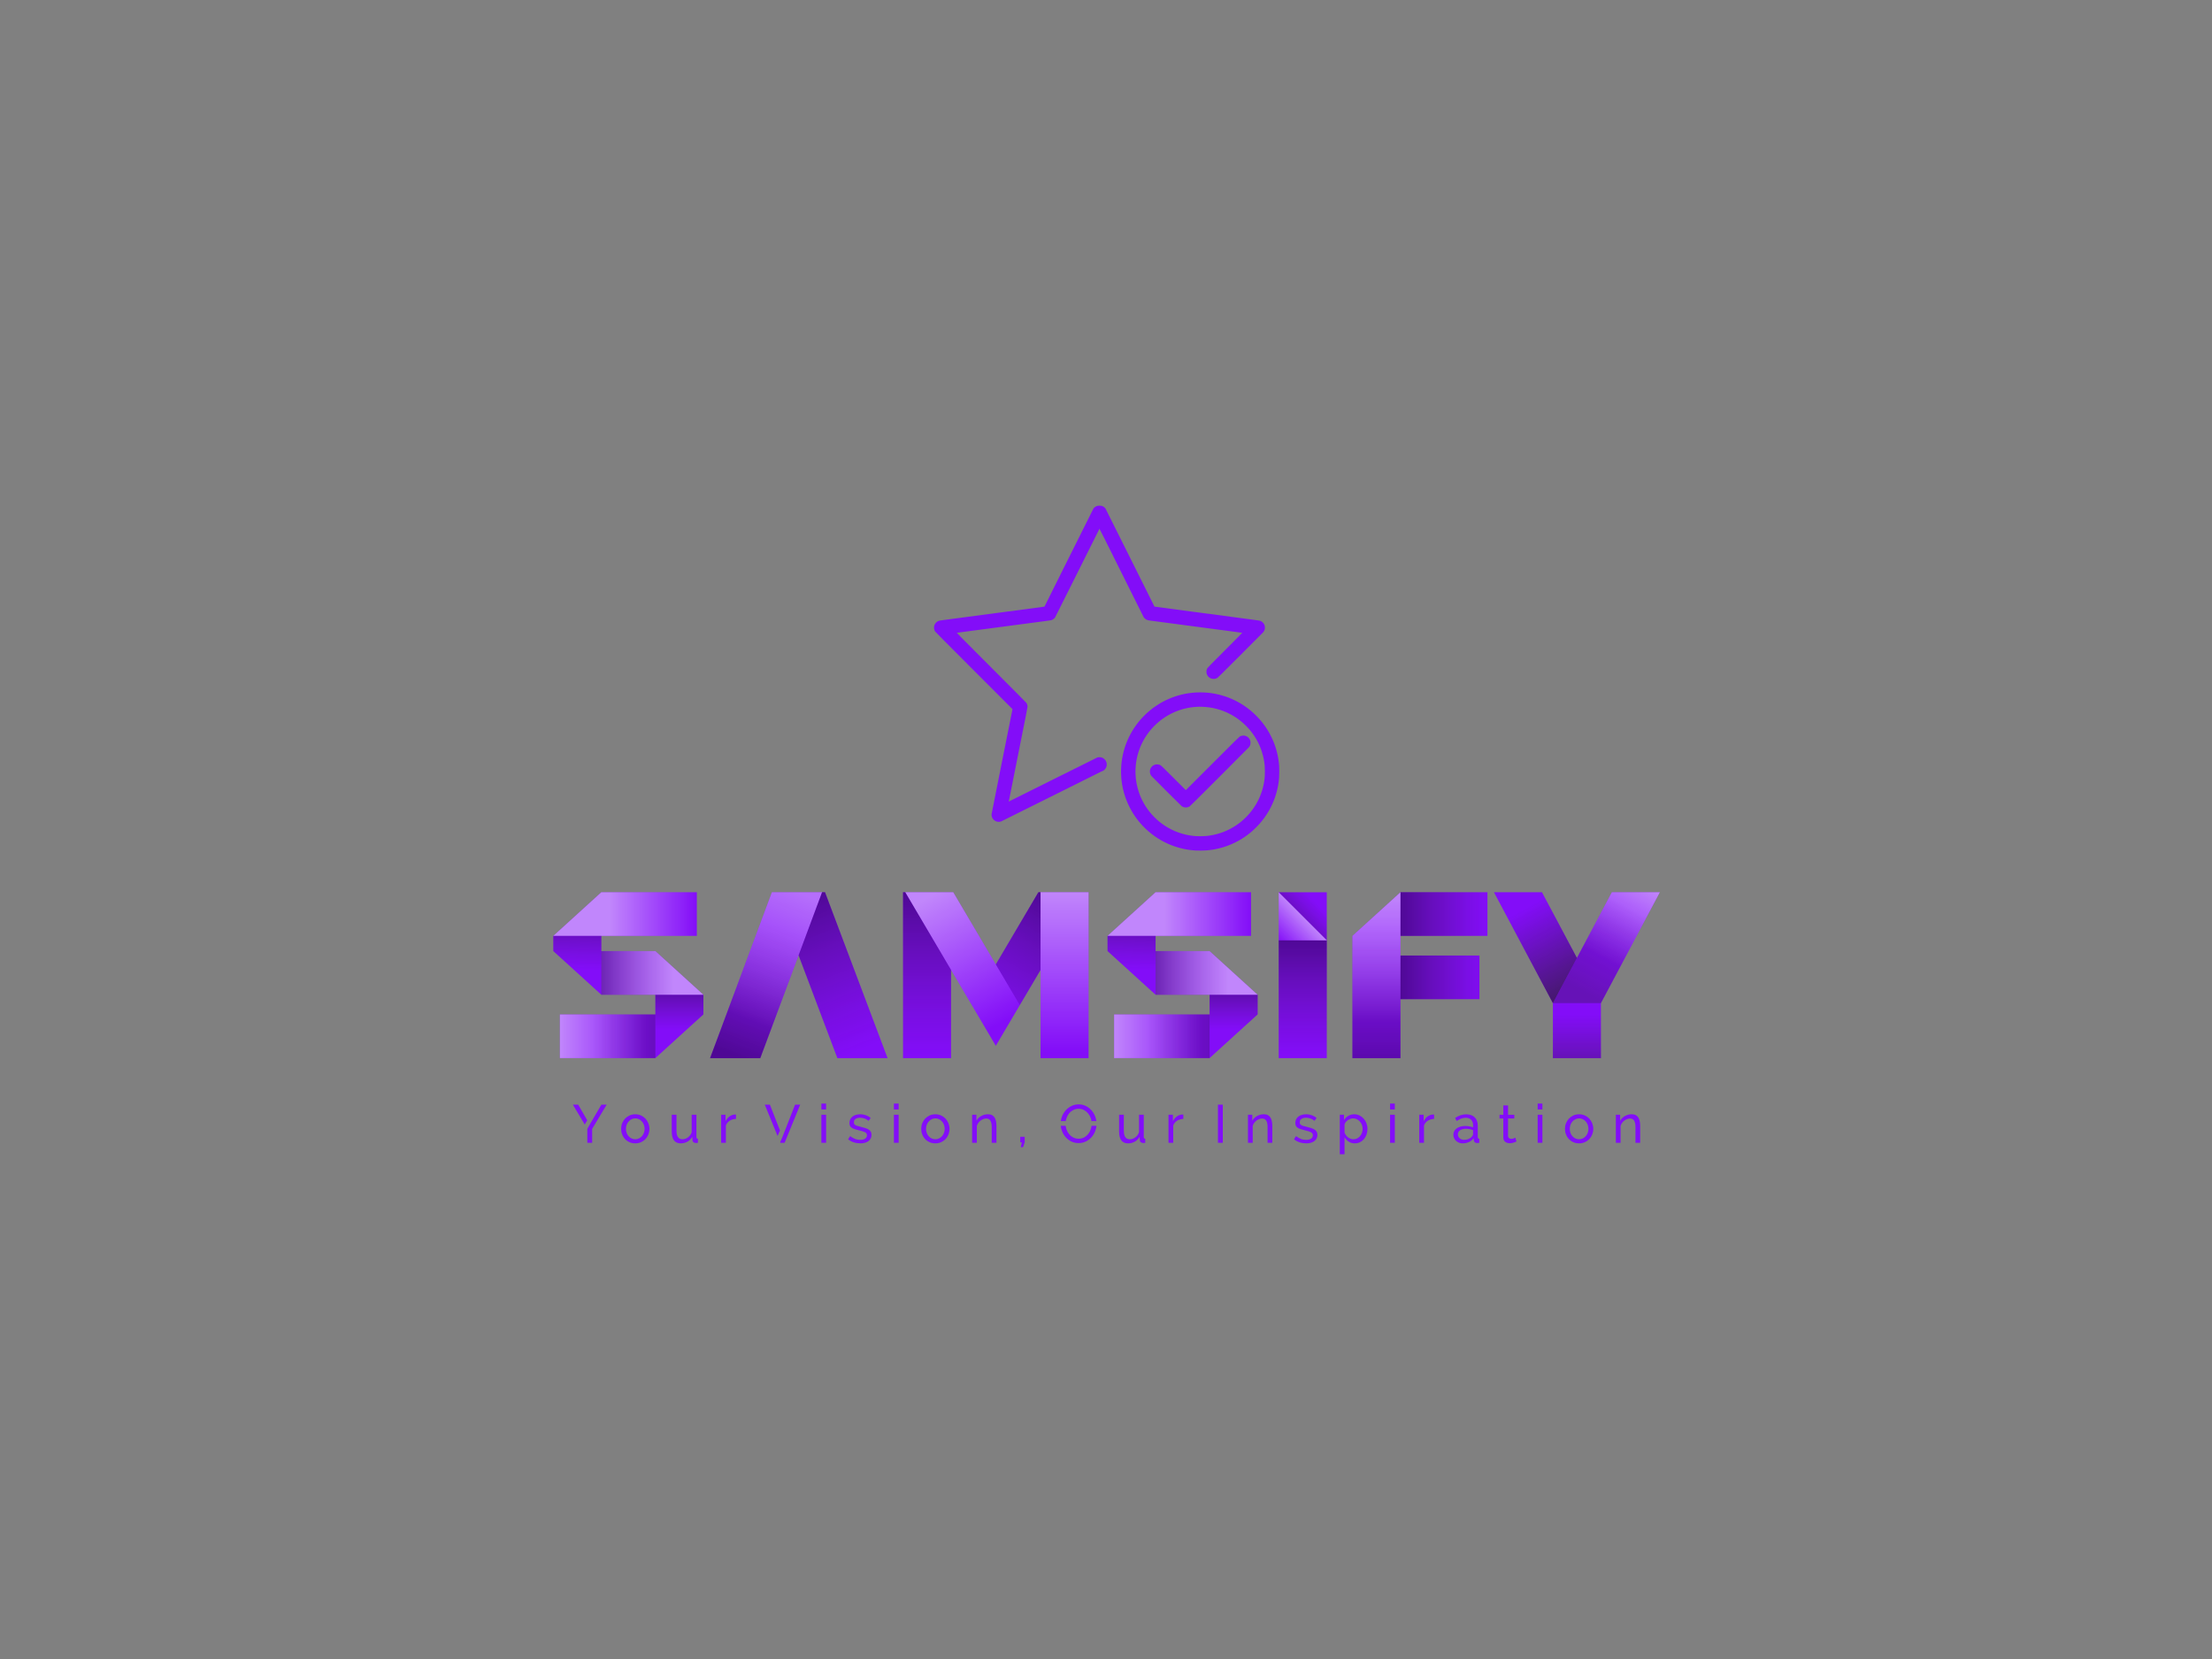 <svg xml:space="preserve" viewBox="0 0 1024 768" y="0px" x="0px" xmlns:xlink="http://www.w3.org/1999/xlink" xmlns="http://www.w3.org/2000/svg" version="1.1">
<rect x="0" y="0" width="1024" height="768" fill="#808080" stroke="none"/>
<style>
#c1 {
	transform: scale(0);
	opacity: 0;
	transform-origin: 50% 50%;
	animation: pulse 4s cubic-bezier(.5,.5,0,1) infinite;	
}

#c2 {
	transform: scale(0);
	opacity: 0;
	transform-origin: 50% 50%;
	animation: pulse 4s 0.75s cubic-bezier(.5,.5,0,1) infinite;
}

#c3 {
	transform: scale(0);
	opacity: 0;
	transform-origin: 50% 50%;
	animation: pulse 4s 1.5s cubic-bezier(.5,.5,0,1) infinite;
}

@keyframes pulse {
	
	12% {
		opacity: 0.3;
	}
	
	50% {
		transform: scale(1);
	}
	
	100% {
		transform: scale(1);
	}
	
}
</style>
<defs>
<clipPath id="clip-path">
  <rect y="0" x="0" height="100" width="1024" id="clip"></rect> 
</clipPath>
</defs>

<circle fill="none" stroke-width="10" stroke="#9735f9" r="370" cy="384" cx="512" id="c1"></circle>
<circle fill="none" stroke-width="10" stroke="#ab5df9" r="370" cy="384" cx="512" id="c2"></circle>
<circle fill="none" stroke-width="10" stroke="#c085fa" r="370" cy="384" cx="512" id="c3"></circle>

<g id="fade">

 
 <defs id="defs32663">
  <linearGradient x1="101.6" y1="104.52" x2="119.66" gradientUnits="userSpaceOnUse" y2="71.215" id="3e9ec0e0-18ef-47c1-894f-1e72cf04553b">
   <stop offset=".317" stop-opacity="0" stop-color="#fff" id="stop330"></stop>
   <stop offset="1" stop-opacity=".5" stop-color="#fff" id="stop332"></stop>
  </linearGradient>
  <linearGradient x1="101.6" y1="104.52" x2="119.66" gradientUnits="userSpaceOnUse" y2="71.215" id="8ed02824-a725-4302-94ae-d56423a0ee80">
   <stop offset="0" stop-opacity=".3" stop-color="#231F20" id="stop337"></stop>
   <stop offset=".775" stop-opacity="0" stop-color="#231F20" id="stop339"></stop>
  </linearGradient>
  <linearGradient x1="100" y1="124.53" gradientTransform="matrix(1.43 0 0 1.43 573.46 305.1)" x2="100" gradientUnits="userSpaceOnUse" y2="107.8" id="5bf0e526-ea16-4cb5-acaa-bc84926dfb02">
   <stop offset="0" stop-opacity=".3" stop-color="#231F20" id="stop344"></stop>
   <stop offset=".793" stop-opacity="0" stop-color="#231F20" id="stop346"></stop>
  </linearGradient>
  <linearGradient x1="98.418" y1="104.42" x2="79.995" gradientUnits="userSpaceOnUse" y2="70.767" id="98e554f3-402e-4d16-80f6-3d982bcb012e">
   <stop offset="0" stop-opacity=".65" stop-color="#231F20" id="stop351"></stop>
   <stop offset=".01" stop-opacity=".641" stop-color="#231F20" id="stop353"></stop>
   <stop offset=".758" stop-opacity="0" stop-color="#231F20" id="stop355"></stop>
  </linearGradient>
  <linearGradient x1="94.079" y1="90.352" gradientTransform="matrix(1.43 0 0 1.43 505.23 305.1)" x2="120.52" gradientUnits="userSpaceOnUse" y2="90.352" id="5b48298a-5e35-4a56-b04c-b6ba8a30fa87">
   <stop offset="0" stop-opacity=".4" id="stop296"></stop>
   <stop offset=".276" stop-opacity=".29" stop-color="#0F0D0D" id="stop298"></stop>
   <stop offset=".675" stop-opacity=".13" stop-color="#1E1A1B" id="stop300"></stop>
   <stop offset="1" stop-opacity="0" stop-color="#231F20" id="stop302"></stop>
  </linearGradient>
  <linearGradient x1="86.779" y1="124.53" x2="86.779" gradientUnits="userSpaceOnUse" y2="74.093" id="36682740-c3f8-411e-a3dc-c2102c540d0e">
   <stop offset="0" stop-opacity=".3" id="stop307"></stop>
   <stop offset=".214" stop-opacity=".217" stop-color="#0F0D0D" id="stop309"></stop>
   <stop offset=".524" stop-opacity=".098" stop-color="#1E1A1B" id="stop311"></stop>
   <stop offset=".777" stop-opacity="0" stop-color="#231F20" id="stop313"></stop>
  </linearGradient>
  <linearGradient x1="86.779" y1="74.764" x2="86.779" gradientUnits="userSpaceOnUse" y2="123.27" id="af65a310-ee31-4c8a-b76c-042416ab8fa9">
   <stop offset="0" stop-opacity=".5" stop-color="#fff" id="stop318"></stop>
   <stop offset=".011" stop-opacity=".493" stop-color="#fff" id="stop320"></stop>
   <stop offset=".803" stop-opacity="0" stop-color="#fff" id="stop322"></stop>
  </linearGradient>
  <linearGradient x1="99.985" y1="88.297" gradientTransform="matrix(1.43 0 0 1.43 454.3 305.1)" x2="99.985" gradientUnits="userSpaceOnUse" y2="123.32" id="17077d58-b9c4-429d-9df5-3c77ce46153c">
   <stop offset="0" stop-opacity=".4" id="stop262"></stop>
   <stop offset=".276" stop-opacity=".29" stop-color="#0F0D0D" id="stop264"></stop>
   <stop offset=".675" stop-opacity=".13" stop-color="#1E1A1B" id="stop266"></stop>
   <stop offset="1" stop-opacity="0" stop-color="#231F20" id="stop268"></stop>
  </linearGradient>
  <linearGradient x1="96.087" y1="85.065" x2="104.2" gradientUnits="userSpaceOnUse" y2="77.457" id="e1fcab5d-8993-46c7-9a72-3b1bcc0cb983">
   <stop offset="0" stop-opacity=".4" id="stop273"></stop>
   <stop offset=".276" stop-opacity=".29" stop-color="#0F0D0D" id="stop275"></stop>
   <stop offset=".675" stop-opacity=".13" stop-color="#1E1A1B" id="stop277"></stop>
   <stop offset="1" stop-opacity="0" stop-color="#231F20" id="stop279"></stop>
  </linearGradient>
  <linearGradient x1="100.21" y1="81.204" x2="92.48" gradientUnits="userSpaceOnUse" y2="88.929" id="ba670bc1-a7f2-4174-b38d-99b5fad04a7a">
   <stop offset="0" stop-opacity=".5" stop-color="#fff" id="stop284"></stop>
   <stop offset=".014" stop-opacity=".493" stop-color="#fff" id="stop286"></stop>
   <stop offset="1" stop-opacity="0" stop-color="#fff" id="stop288"></stop>
  </linearGradient>
  <linearGradient x1="79.189" y1="117.89" x2="105.57" gradientUnits="userSpaceOnUse" y2="117.89" id="db8c5016-13fd-443d-b302-8be32f055799">
   <stop offset="0" stop-opacity=".5" stop-color="#fff" id="stop188"></stop>
   <stop offset=".014" stop-opacity=".493" stop-color="#fff" id="stop190"></stop>
   <stop offset="1" stop-opacity="0" stop-color="#fff" id="stop192"></stop>
  </linearGradient>
  <linearGradient x1="194.23" y1="104.62" gradientTransform="rotate(180 157.52 92.683)" x2="220.61" gradientUnits="userSpaceOnUse" y2="104.62" id="da179873-dc03-472a-8e64-f14a506f6682">
   <stop offset="0" stop-opacity="0" stop-color="#fff" id="stop197"></stop>
   <stop offset=".986" stop-opacity=".493" stop-color="#fff" id="stop199"></stop>
   <stop offset="1" stop-opacity=".5" stop-color="#fff" id="stop201"></stop>
  </linearGradient>
  <linearGradient x1="115.51" y1="101.93" x2="115.51" gradientUnits="userSpaceOnUse" y2="115.66" id="db9c4c22-1bf3-45f5-b94e-67e4dd182d2d">
   <stop offset="0" stop-opacity=".4" id="stop206"></stop>
   <stop offset=".276" stop-opacity=".29" stop-color="#0F0D0D" id="stop208"></stop>
   <stop offset=".675" stop-opacity=".13" stop-color="#1E1A1B" id="stop210"></stop>
   <stop offset="1" stop-opacity="0" stop-color="#231F20" id="stop212"></stop>
  </linearGradient>
  <linearGradient x1="84.969" y1="79.054" x2="84.457" gradientUnits="userSpaceOnUse" y2="97.493" id="8e274bb2-30e8-4810-81cd-3849c8584fac">
   <stop offset="0" stop-opacity=".4" id="stop217"></stop>
   <stop offset=".276" stop-opacity=".29" stop-color="#0F0D0D" id="stop219"></stop>
   <stop offset=".675" stop-opacity=".13" stop-color="#1E1A1B" id="stop221"></stop>
   <stop offset="1" stop-opacity="0" stop-color="#231F20" id="stop223"></stop>
  </linearGradient>
  <linearGradient x1="86.254" y1="86.726" gradientTransform="matrix(1 0 0 -1 -0 185.37)" x2="113.84" gradientUnits="userSpaceOnUse" y2="86.726" id="4821002d-3b1d-44f4-a70e-051dc284bd10">
   <stop offset="0" stop-opacity=".4" id="stop228"></stop>
   <stop offset=".276" stop-opacity=".29" stop-color="#0F0D0D" id="stop230"></stop>
   <stop offset=".675" stop-opacity=".13" stop-color="#1E1A1B" id="stop232"></stop>
   <stop offset="1" stop-opacity="0" stop-color="#231F20" id="stop234"></stop>
  </linearGradient>
  <linearGradient x1="86.254" y1="86.726" gradientTransform="matrix(1 0 0 -1 -0 185.37)" x2="113.84" gradientUnits="userSpaceOnUse" y2="86.726" id="6cdfe4e9-21d3-4d54-841b-398066edc1dc">
   <stop offset="0" stop-opacity="0" stop-color="#fff" id="stop239"></stop>
   <stop offset=".986" stop-opacity=".493" stop-color="#fff" id="stop241"></stop>
   <stop offset="1" stop-opacity=".5" stop-color="#fff" id="stop243"></stop>
  </linearGradient>
  <linearGradient x1="119.57" y1="117.89" gradientTransform="matrix(1.43 0 0 1.43 402.06 305.07)" x2="89.397" gradientUnits="userSpaceOnUse" y2="117.89" id="f3b71d56-339f-4996-8812-d315f47b2937">
   <stop offset="0" stop-opacity=".4" id="stop248"></stop>
   <stop offset=".276" stop-opacity=".29" stop-color="#0F0D0D" id="stop250"></stop>
   <stop offset=".675" stop-opacity=".13" stop-color="#1E1A1B" id="stop252"></stop>
   <stop offset="1" stop-opacity="0" stop-color="#231F20" id="stop254"></stop>
  </linearGradient>
  <linearGradient x1="80.947" y1="74.82" x2="102.1" gradientUnits="userSpaceOnUse" y2="113.71" id="bd20aa3c-9e33-407e-a95e-44a8ef820580">
   <stop offset="0" stop-opacity=".5" stop-color="#fff" id="stop145"></stop>
   <stop offset=".014" stop-opacity=".493" stop-color="#fff" id="stop147"></stop>
   <stop offset="1" stop-opacity="0" stop-color="#fff" id="stop149"></stop>
  </linearGradient>
  <linearGradient x1="120.9" y1="73.905" x2="120.9" gradientUnits="userSpaceOnUse" y2="122.74" id="1b6e59ec-62ce-49ca-9aac-3d01f0db6b40">
   <stop offset="0" stop-opacity=".5" stop-color="#fff" id="stop154"></stop>
   <stop offset=".014" stop-opacity=".493" stop-color="#fff" id="stop156"></stop>
   <stop offset="1" stop-opacity="0" stop-color="#fff" id="stop158"></stop>
  </linearGradient>
  <linearGradient x1="118.67" y1="76.817" x2="95.422" gradientUnits="userSpaceOnUse" y2="116.05" id="43cc189f-3cce-4f08-b614-c63798bcd75a">
   <stop offset="0" stop-opacity=".4" id="stop163"></stop>
   <stop offset=".276" stop-opacity=".29" stop-color="#0F0D0D" id="stop165"></stop>
   <stop offset=".675" stop-opacity=".13" stop-color="#1E1A1B" id="stop167"></stop>
   <stop offset="1" stop-opacity="0" stop-color="#231F20" id="stop169"></stop>
  </linearGradient>
  <linearGradient x1="79.103" y1="74.344" x2="79.103" gradientUnits="userSpaceOnUse" y2="123.41" id="0673feb5-4d2a-4f8d-be4a-2cc130023d51">
   <stop offset="0" stop-opacity=".4" id="stop174"></stop>
   <stop offset=".276" stop-opacity=".29" stop-color="#0F0D0D" id="stop176"></stop>
   <stop offset=".675" stop-opacity=".13" stop-color="#1E1A1B" id="stop178"></stop>
   <stop offset="1" stop-opacity="0" stop-color="#231F20" id="stop180"></stop>
  </linearGradient>
  <linearGradient x1="99.695" y1="74.299" x2="80.555" gradientUnits="userSpaceOnUse" y2="123.91" id="bd74ee04-47c4-4080-a892-644e5b480214">
   <stop offset=".22" stop-opacity="0" stop-color="#231F20" id="stop113"></stop>
   <stop offset=".474" stop-opacity=".13" stop-color="#1E1A1B" id="stop115"></stop>
   <stop offset=".785" stop-opacity=".29" stop-color="#0F0D0D" id="stop117"></stop>
   <stop offset="1" stop-opacity=".4" id="stop119"></stop>
  </linearGradient>
  <linearGradient x1="99.695" y1="74.299" x2="80.555" gradientUnits="userSpaceOnUse" y2="123.91" id="4cec525a-6c72-4afd-bd53-e39ef7a2f4de">
   <stop offset="0" stop-opacity=".4" stop-color="#fff" id="stop124"></stop>
   <stop offset=".78" stop-opacity="0" stop-color="#fff" id="stop126"></stop>
  </linearGradient>
  <linearGradient x1="118.92" y1="121.82" x2="100.46" gradientUnits="userSpaceOnUse" y2="76.054" id="f17707b2-3bc4-414c-82b7-9dc4ecf87b9d">
   <stop offset="0" stop-opacity="0" stop-color="#231F20" id="stop131"></stop>
   <stop offset=".325" stop-opacity=".13" stop-color="#1E1A1B" id="stop133"></stop>
   <stop offset=".724" stop-opacity=".29" stop-color="#0F0D0D" id="stop135"></stop>
   <stop offset="1" stop-opacity=".4" id="stop137"></stop>
  </linearGradient>
  <linearGradient x1="119.57" y1="117.89" gradientTransform="matrix(1.43 0 0 1.43 161.15 305.07)" x2="89.397" gradientUnits="userSpaceOnUse" y2="117.89" id="647927ef-a3aa-4331-b4e7-e3611b9ba953">
   <stop offset="0" stop-opacity=".4" id="stop99"></stop>
   <stop offset=".276" stop-opacity=".29" stop-color="#0F0D0D" id="stop101"></stop>
   <stop offset=".675" stop-opacity=".13" stop-color="#1E1A1B" id="stop103"></stop>
   <stop offset="1" stop-opacity="0" stop-color="#231F20" id="stop105"></stop>
  </linearGradient>
 </defs>
 <g transform="translate(-33.034 -24.735) scale(1.065)" id="logo-group">
  <path fill="#830df8" stroke-width="0" stroke-miterlimit="2" d="m280.03 503.39 5.163 8.643 1.075-1.845-3.925-6.798zm12.404 0-5.069 8.643-1.051 1.892v6.05h2.102v-6.05l6.307-10.535z" style="font-variant-ligatures:none" id="path32667"></path>
  <path fill="#830df8" stroke-width="0" stroke-miterlimit="2" d="m307.15 520.21c0.911 0 1.752-0.164 2.499-0.514 0.748-0.327 1.402-0.794 1.962-1.378 0.537-0.561 0.958-1.238 1.261-2.009 0.28-0.748 0.444-1.565 0.444-2.406 0-0.841-0.164-1.659-0.467-2.429-0.304-0.748-0.724-1.425-1.261-2.009-0.537-0.561-1.191-1.028-1.939-1.378-0.771-0.327-1.612-0.514-2.499-0.514-0.911 0-1.752 0.187-2.499 0.514-0.748 0.35-1.402 0.818-1.939 1.378-0.537 0.584-0.958 1.261-1.261 2.009-0.304 0.771-0.444 1.589-0.444 2.429 0 0.841 0.14 1.659 0.444 2.406 0.28 0.771 0.701 1.448 1.238 2.009 0.537 0.584 1.191 1.051 1.939 1.378 0.748 0.35 1.589 0.514 2.523 0.514zm-4.041-6.284c0-0.631 0.093-1.215 0.304-1.775 0.21-0.561 0.491-1.028 0.864-1.448 0.374-0.42 0.794-0.748 1.285-0.981s1.028-0.374 1.589-0.374c0.561 0 1.075 0.117 1.565 0.35 0.491 0.234 0.934 0.561 1.308 0.981 0.374 0.42 0.654 0.888 0.864 1.448 0.21 0.561 0.327 1.145 0.327 1.752 0 0.654-0.117 1.238-0.327 1.799-0.21 0.561-0.491 1.028-0.864 1.448-0.374 0.42-0.818 0.724-1.308 0.958-0.491 0.234-1.004 0.35-1.565 0.35-0.561 0-1.098-0.117-1.589-0.35-0.491-0.234-0.911-0.537-1.285-0.958-0.374-0.397-0.654-0.864-0.864-1.425-0.21-0.537-0.304-1.121-0.304-1.775z" style="font-variant-ligatures:none" id="path32669"></path>
  <path fill="#830df8" stroke-width="0" stroke-miterlimit="2" d="m326.89 520.21c1.051 0 2.032-0.234 2.92-0.724 0.888-0.491 1.589-1.191 2.149-2.126l0.047 1.425c0 0.374 0.14 0.677 0.42 0.911s0.607 0.35 1.028 0.35h0.374c0.14 0 0.327-0.023 0.561-0.07v-1.775c-0.444 0-0.654-0.257-0.654-0.748v-9.671h-2.056v7.639c-0.374 0.934-0.911 1.682-1.659 2.219-0.748 0.537-1.518 0.794-2.359 0.794-1.729 0-2.593-1.238-2.593-3.738v-6.915h-2.056v7.312c0 1.705 0.327 2.99 0.981 3.831 0.654 0.864 1.612 1.285 2.897 1.285z" style="font-variant-ligatures:none" id="path32671"></path>
  <path fill="#830df8" stroke-width="0" stroke-miterlimit="2" d="m350.93 509.58v-1.869c-0.093 0-0.187-0.023-0.28-0.023h-0.397c-0.794 0.07-1.518 0.374-2.196 0.888-0.701 0.514-1.238 1.191-1.659 2.032v-2.827h-1.915v12.194h2.056v-7.522c0.327-0.888 0.864-1.565 1.659-2.079 0.794-0.491 1.705-0.748 2.733-0.794z" style="font-variant-ligatures:none" id="path32673"></path>
  <path fill="#830df8" stroke-width="0" stroke-miterlimit="2" d="m363.45 503.39 5.56 13.619 1.051-2.406-4.392-11.213zm13.175 0-5.466 13.946-1.028 2.406 0.117 0.234h1.822l6.774-16.586z" style="font-variant-ligatures:none" id="path32675"></path>
  <path fill="#830df8" stroke-width="0" stroke-miterlimit="2" d="m388.05 519.97h2.056v-12.194h-2.056zm0-14.483h2.056v-2.57h-2.056z" style="font-variant-ligatures:none" id="path32677"></path>
  <path fill="#830df8" stroke-width="0" stroke-miterlimit="2" d="m405.01 520.21c1.472 0 2.64-0.327 3.527-1.004 0.864-0.654 1.308-1.565 1.308-2.71 0-0.514-0.117-0.934-0.304-1.308-0.187-0.35-0.491-0.654-0.888-0.934-0.397-0.257-0.888-0.491-1.495-0.677-0.607-0.187-1.308-0.397-2.102-0.584-0.514-0.117-0.958-0.234-1.331-0.35-0.374-0.093-0.654-0.234-0.888-0.374s-0.42-0.304-0.514-0.491c-0.093-0.187-0.14-0.42-0.14-0.701 0-0.701 0.257-1.191 0.771-1.518 0.514-0.327 1.168-0.491 1.915-0.491 0.654 0 1.308 0.117 1.962 0.35 0.631 0.234 1.215 0.561 1.729 1.004l0.934-1.238c-0.561-0.467-1.215-0.864-2.009-1.168-0.794-0.28-1.659-0.444-2.57-0.444-0.654 0-1.285 0.093-1.845 0.257-0.561 0.164-1.051 0.397-1.472 0.724-0.42 0.327-0.771 0.724-1.004 1.191-0.234 0.467-0.35 1.004-0.35 1.612 0 0.491 0.07 0.888 0.234 1.215 0.14 0.327 0.397 0.607 0.748 0.841 0.327 0.234 0.771 0.444 1.308 0.607 0.514 0.187 1.145 0.35 1.892 0.537 0.561 0.14 1.075 0.28 1.518 0.397 0.42 0.14 0.794 0.28 1.075 0.42 0.28 0.164 0.491 0.35 0.631 0.561s0.21 0.467 0.21 0.748c0 0.654-0.28 1.145-0.794 1.495s-1.215 0.514-2.102 0.514c-0.794 0-1.565-0.117-2.266-0.397-0.724-0.28-1.448-0.677-2.149-1.238l-0.888 1.378c0.677 0.584 1.495 1.028 2.453 1.331 0.934 0.304 1.915 0.444 2.897 0.444z" style="font-variant-ligatures:none" id="path32679"></path>
  <path fill="#830df8" stroke-width="0" stroke-miterlimit="2" d="m419.58 519.97h2.056v-12.194h-2.056zm0-14.483h2.056v-2.57h-2.056z" style="font-variant-ligatures:none" id="path32681"></path>
  <path fill="#830df8" stroke-width="0" stroke-miterlimit="2" d="m437.59 520.21c0.911 0 1.752-0.164 2.499-0.514 0.748-0.327 1.402-0.794 1.962-1.378 0.537-0.561 0.958-1.238 1.261-2.009 0.28-0.748 0.444-1.565 0.444-2.406 0-0.841-0.164-1.659-0.467-2.429-0.304-0.748-0.724-1.425-1.261-2.009-0.537-0.561-1.191-1.028-1.939-1.378-0.771-0.327-1.612-0.514-2.499-0.514-0.911 0-1.752 0.187-2.499 0.514-0.748 0.35-1.402 0.818-1.939 1.378-0.537 0.584-0.958 1.261-1.261 2.009-0.304 0.771-0.444 1.589-0.444 2.429 0 0.841 0.14 1.659 0.444 2.406 0.28 0.771 0.701 1.448 1.238 2.009 0.537 0.584 1.191 1.051 1.939 1.378 0.748 0.35 1.589 0.514 2.523 0.514zm-4.041-6.284c0-0.631 0.093-1.215 0.304-1.775 0.21-0.561 0.491-1.028 0.864-1.448 0.374-0.42 0.794-0.748 1.285-0.981s1.028-0.374 1.589-0.374c0.561 0 1.075 0.117 1.565 0.35 0.491 0.234 0.934 0.561 1.308 0.981 0.374 0.42 0.654 0.888 0.864 1.448 0.21 0.561 0.327 1.145 0.327 1.752 0 0.654-0.117 1.238-0.327 1.799-0.21 0.561-0.491 1.028-0.864 1.448-0.374 0.42-0.818 0.724-1.308 0.958-0.491 0.234-1.004 0.35-1.565 0.35-0.561 0-1.098-0.117-1.589-0.35-0.491-0.234-0.911-0.537-1.285-0.958-0.374-0.397-0.654-0.864-0.864-1.425-0.21-0.537-0.304-1.121-0.304-1.775z" style="font-variant-ligatures:none" id="path32683"></path>
  <path fill="#830df8" stroke-width="0" stroke-miterlimit="2" d="m464.15 519.97v-7.288c0-0.724-0.07-1.402-0.187-2.032-0.117-0.607-0.304-1.145-0.584-1.612s-0.654-0.818-1.121-1.075c-0.467-0.257-1.051-0.397-1.752-0.397-1.075 0-2.079 0.257-2.99 0.771-0.911 0.514-1.612 1.215-2.079 2.056v-2.616h-1.869v12.194h2.056v-7.358c0.14-0.467 0.35-0.888 0.631-1.285 0.28-0.374 0.607-0.724 0.981-1.004 0.374-0.28 0.771-0.491 1.191-0.654 0.42-0.164 0.841-0.257 1.261-0.257 0.794 0 1.402 0.304 1.799 0.888 0.397 0.607 0.607 1.542 0.607 2.85v6.821z" style="font-variant-ligatures:none" id="path32685"></path>
  <path fill="#830df8" stroke-width="0" stroke-miterlimit="2" d="m474.72 521.87h1.004l0.701-2.079v-2.429h-1.939v2.429h0.701z" style="font-variant-ligatures:none" id="path32687"></path>
  <path fill="#830df8" stroke-width="0" stroke-miterlimit="2" d="m505.49 512.59c-0.07 0.491-0.164 0.981-0.327 1.448-0.257 0.794-0.631 1.495-1.121 2.102-0.491 0.607-1.098 1.121-1.775 1.495-0.724 0.374-1.518 0.561-2.383 0.561-0.864 0-1.635-0.164-2.336-0.537-0.701-0.35-1.308-0.841-1.799-1.448-0.514-0.607-0.888-1.285-1.168-2.079-0.164-0.491-0.28-1.004-0.35-1.542h-2.126c0.07 0.748 0.234 1.495 0.514 2.196 0.35 1.028 0.888 1.915 1.589 2.71 0.677 0.794 1.495 1.425 2.453 1.892 0.958 0.467 2.032 0.701 3.2 0.701 1.121 0 2.149-0.21 3.107-0.677 0.958-0.467 1.775-1.075 2.476-1.845 0.701-0.771 1.238-1.659 1.635-2.686 0.28-0.724 0.467-1.495 0.561-2.289zm-10.909-3.294c0.257-0.771 0.631-1.448 1.121-2.079 0.491-0.607 1.098-1.098 1.799-1.472 0.701-0.374 1.495-0.561 2.383-0.561 0.818 0 1.589 0.187 2.289 0.537 0.701 0.374 1.285 0.841 1.799 1.448 0.514 0.607 0.888 1.285 1.168 2.079 0.14 0.42 0.257 0.864 0.327 1.285h2.126c-0.093-0.631-0.257-1.285-0.467-1.892-0.374-1.004-0.911-1.892-1.589-2.71-0.701-0.794-1.518-1.425-2.453-1.915-0.958-0.491-2.032-0.748-3.177-0.748-1.145 0-2.172 0.234-3.13 0.701-0.958 0.467-1.775 1.075-2.476 1.845-0.701 0.794-1.261 1.682-1.659 2.686-0.257 0.677-0.444 1.355-0.514 2.032h2.126c0.07-0.397 0.187-0.818 0.327-1.238z" style="font-variant-ligatures:none" id="path32689"></path>
  <path fill="#830df8" stroke-width="0" stroke-miterlimit="2" d="m521.34 520.21c1.051 0 2.032-0.234 2.92-0.724 0.888-0.491 1.589-1.191 2.149-2.126l0.047 1.425c0 0.374 0.14 0.677 0.42 0.911s0.607 0.35 1.028 0.35h0.374c0.14 0 0.327-0.023 0.561-0.07v-1.775c-0.444 0-0.654-0.257-0.654-0.748v-9.671h-2.056v7.639c-0.374 0.934-0.911 1.682-1.659 2.219-0.748 0.537-1.518 0.794-2.359 0.794-1.729 0-2.593-1.238-2.593-3.738v-6.915h-2.056v7.312c0 1.705 0.327 2.99 0.981 3.831 0.654 0.864 1.612 1.285 2.897 1.285z" style="font-variant-ligatures:none" id="path32691"></path>
  <path fill="#830df8" stroke-width="0" stroke-miterlimit="2" d="m545.38 509.58v-1.869c-0.093 0-0.187-0.023-0.28-0.023h-0.397c-0.794 0.07-1.518 0.374-2.196 0.888-0.701 0.514-1.238 1.191-1.659 2.032v-2.827h-1.915v12.194h2.056v-7.522c0.327-0.888 0.864-1.565 1.659-2.079 0.794-0.491 1.705-0.748 2.733-0.794z" style="font-variant-ligatures:none" id="path32693"></path>
  <path fill="#830df8" stroke-width="0" stroke-miterlimit="2" d="m560.43 519.97h2.102v-16.586h-2.102z" style="font-variant-ligatures:none" id="path32695"></path>
  <path fill="#830df8" stroke-width="0" stroke-miterlimit="2" d="m584.06 519.97v-7.288c0-0.724-0.07-1.402-0.187-2.032-0.117-0.607-0.304-1.145-0.584-1.612s-0.654-0.818-1.121-1.075c-0.467-0.257-1.051-0.397-1.752-0.397-1.075 0-2.079 0.257-2.99 0.771-0.911 0.514-1.612 1.215-2.079 2.056v-2.616h-1.869v12.194h2.056v-7.358c0.14-0.467 0.35-0.888 0.631-1.285 0.28-0.374 0.607-0.724 0.981-1.004 0.374-0.28 0.771-0.491 1.191-0.654 0.42-0.164 0.841-0.257 1.261-0.257 0.794 0 1.402 0.304 1.799 0.888 0.397 0.607 0.607 1.542 0.607 2.85v6.821z" style="font-variant-ligatures:none" id="path32697"></path>
  <path fill="#830df8" stroke-width="0" stroke-miterlimit="2" d="m598.83 520.21c1.472 0 2.64-0.327 3.527-1.004 0.864-0.654 1.308-1.565 1.308-2.71 0-0.514-0.117-0.934-0.304-1.308-0.187-0.35-0.491-0.654-0.888-0.934-0.397-0.257-0.888-0.491-1.495-0.677-0.607-0.187-1.308-0.397-2.102-0.584-0.514-0.117-0.958-0.234-1.331-0.35-0.374-0.093-0.654-0.234-0.888-0.374s-0.42-0.304-0.514-0.491c-0.093-0.187-0.14-0.42-0.14-0.701 0-0.701 0.257-1.191 0.771-1.518 0.514-0.327 1.168-0.491 1.915-0.491 0.654 0 1.308 0.117 1.962 0.35 0.631 0.234 1.215 0.561 1.729 1.004l0.934-1.238c-0.561-0.467-1.215-0.864-2.009-1.168-0.794-0.28-1.659-0.444-2.57-0.444-0.654 0-1.285 0.093-1.845 0.257-0.561 0.164-1.051 0.397-1.472 0.724-0.42 0.327-0.771 0.724-1.004 1.191-0.234 0.467-0.35 1.004-0.35 1.612 0 0.491 0.07 0.888 0.234 1.215 0.14 0.327 0.397 0.607 0.748 0.841 0.327 0.234 0.771 0.444 1.308 0.607 0.514 0.187 1.145 0.35 1.892 0.537 0.561 0.14 1.075 0.28 1.518 0.397 0.42 0.14 0.794 0.28 1.075 0.42 0.28 0.164 0.491 0.35 0.631 0.561s0.21 0.467 0.21 0.748c0 0.654-0.28 1.145-0.794 1.495s-1.215 0.514-2.102 0.514c-0.794 0-1.565-0.117-2.266-0.397-0.724-0.28-1.448-0.677-2.149-1.238l-0.888 1.378c0.677 0.584 1.495 1.028 2.453 1.331 0.934 0.304 1.915 0.444 2.897 0.444z" style="font-variant-ligatures:none" id="path32699"></path>
  <path fill="#830df8" stroke-width="0" stroke-miterlimit="2" d="m619.96 520.21c0.794 0 1.542-0.164 2.219-0.491 0.654-0.327 1.238-0.794 1.729-1.355 0.467-0.561 0.841-1.238 1.121-2.009 0.257-0.771 0.397-1.589 0.397-2.476 0-0.818-0.164-1.612-0.444-2.383-0.28-0.748-0.677-1.425-1.191-2.009-0.514-0.584-1.121-1.051-1.822-1.402-0.701-0.327-1.472-0.514-2.313-0.514-0.934 0-1.799 0.234-2.57 0.701-0.771 0.467-1.402 1.051-1.869 1.799v-2.289h-1.822v17.17h2.056v-7.382c0.444 0.771 1.051 1.402 1.822 1.892 0.771 0.514 1.659 0.748 2.686 0.748zm-0.631-1.775c-0.42 0-0.841-0.07-1.215-0.21-0.397-0.14-0.771-0.35-1.098-0.607-0.35-0.257-0.654-0.561-0.911-0.911-0.28-0.35-0.491-0.724-0.654-1.145v-3.481c0.07-0.374 0.234-0.724 0.491-1.051s0.561-0.631 0.911-0.864 0.724-0.444 1.121-0.584c0.397-0.14 0.794-0.234 1.168-0.234 0.584 0 1.121 0.14 1.635 0.374 0.514 0.234 0.958 0.561 1.331 0.981 0.374 0.42 0.654 0.888 0.888 1.448 0.21 0.561 0.327 1.121 0.327 1.729 0 0.584-0.093 1.145-0.28 1.682-0.187 0.561-0.467 1.051-0.818 1.472-0.35 0.42-0.771 0.771-1.261 1.028-0.491 0.257-1.028 0.374-1.635 0.374z" style="font-variant-ligatures:none" id="path32701"></path>
  <path fill="#830df8" stroke-width="0" stroke-miterlimit="2" d="m635.25 519.97h2.056v-12.194h-2.056zm0-14.483h2.056v-2.57h-2.056z" style="font-variant-ligatures:none" id="path32703"></path>
  <path fill="#830df8" stroke-width="0" stroke-miterlimit="2" d="m654.38 509.58v-1.869c-0.093 0-0.187-0.023-0.28-0.023h-0.397c-0.794 0.07-1.518 0.374-2.196 0.888-0.701 0.514-1.238 1.191-1.659 2.032v-2.827h-1.915v12.194h2.056v-7.522c0.327-0.888 0.864-1.565 1.659-2.079 0.794-0.491 1.705-0.748 2.733-0.794z" style="font-variant-ligatures:none" id="path32705"></path>
  <path fill="#830df8" stroke-width="0" stroke-miterlimit="2" d="m666.85 520.21c0.934 0 1.822-0.187 2.663-0.561 0.841-0.374 1.518-0.934 2.079-1.682l0.047 0.864c0.047 0.35 0.187 0.654 0.42 0.888s0.561 0.35 0.981 0.35c0.14 0 0.304 0 0.444-0.023 0.14 0 0.304-0.023 0.537-0.07v-1.775c-0.444 0-0.654-0.257-0.654-0.748v-4.96c0-1.542-0.467-2.756-1.355-3.621-0.888-0.841-2.149-1.285-3.738-1.285s-3.177 0.537-4.742 1.589l0.677 1.331c1.355-0.934 2.64-1.425 3.878-1.425 1.028 0 1.822 0.304 2.383 0.864 0.561 0.561 0.841 1.355 0.841 2.336v0.981c-0.467-0.187-1.004-0.327-1.612-0.444-0.607-0.093-1.215-0.164-1.799-0.164-0.748 0-1.448 0.093-2.079 0.28-0.631 0.187-1.168 0.444-1.635 0.771s-0.818 0.724-1.051 1.191c-0.257 0.467-0.374 0.958-0.374 1.518s0.093 1.051 0.304 1.518c0.21 0.467 0.491 0.864 0.864 1.191 0.374 0.35 0.794 0.631 1.308 0.818 0.491 0.187 1.028 0.28 1.612 0.28zm0.537-1.542c-0.374 0-0.724-0.047-1.051-0.187-0.327-0.117-0.631-0.28-0.864-0.514-0.234-0.21-0.42-0.467-0.561-0.771-0.14-0.28-0.187-0.607-0.187-0.958 0-0.701 0.304-1.261 0.958-1.705 0.654-0.42 1.495-0.654 2.523-0.654 1.075 0 2.102 0.21 3.107 0.584v1.799c0 0.327-0.164 0.631-0.444 0.911-0.327 0.467-0.818 0.818-1.448 1.098-0.631 0.28-1.308 0.397-2.032 0.397z" style="font-variant-ligatures:none" id="path32707"></path>
  <path fill="#830df8" stroke-width="0" stroke-miterlimit="2" d="m690.19 519.37-0.491-1.635c-0.14 0.093-0.374 0.187-0.701 0.327s-0.701 0.187-1.098 0.187c-0.374 0-0.677-0.093-0.934-0.304-0.28-0.187-0.42-0.514-0.444-0.981v-7.569h2.733v-1.612h-2.72v-4.06h-2.056v4.065h-1.659v1.612h1.659v8.199c0 0.888 0.257 1.518 0.818 1.939 0.537 0.42 1.191 0.607 1.939 0.607 0.327 0 0.631-0.023 0.934-0.07s0.584-0.117 0.841-0.21c0.257-0.093 0.491-0.164 0.701-0.257 0.187-0.093 0.35-0.164 0.491-0.234z" style="font-variant-ligatures:none" id="path32709"></path>
  <path fill="#830df8" stroke-width="0" stroke-miterlimit="2" d="m699.4 519.97h2.056v-12.194h-2.056zm0-14.483h2.056v-2.57h-2.056z" style="font-variant-ligatures:none" id="path32711"></path>
  <path fill="#830df8" stroke-width="0" stroke-miterlimit="2" d="m717.41 520.21c0.911 0 1.752-0.164 2.499-0.514 0.748-0.327 1.402-0.794 1.962-1.378 0.537-0.561 0.958-1.238 1.261-2.009 0.28-0.748 0.444-1.565 0.444-2.406 0-0.841-0.164-1.659-0.467-2.429-0.304-0.748-0.724-1.425-1.261-2.009-0.537-0.561-1.191-1.028-1.939-1.378-0.771-0.327-1.612-0.514-2.499-0.514-0.911 0-1.752 0.187-2.499 0.514-0.748 0.35-1.402 0.818-1.939 1.378-0.537 0.584-0.958 1.261-1.261 2.009-0.304 0.771-0.444 1.589-0.444 2.429 0 0.841 0.14 1.659 0.444 2.406 0.28 0.771 0.701 1.448 1.238 2.009 0.537 0.584 1.191 1.051 1.939 1.378 0.748 0.35 1.589 0.514 2.523 0.514zm-4.041-6.284c0-0.631 0.093-1.215 0.304-1.775 0.21-0.561 0.491-1.028 0.864-1.448 0.374-0.42 0.794-0.748 1.285-0.981s1.028-0.374 1.589-0.374c0.561 0 1.075 0.117 1.565 0.35 0.491 0.234 0.934 0.561 1.308 0.981 0.374 0.42 0.654 0.888 0.864 1.448 0.21 0.561 0.327 1.145 0.327 1.752 0 0.654-0.117 1.238-0.327 1.799-0.21 0.561-0.491 1.028-0.864 1.448-0.374 0.42-0.818 0.724-1.308 0.958-0.491 0.234-1.004 0.35-1.565 0.35-0.561 0-1.098-0.117-1.589-0.35-0.491-0.234-0.911-0.537-1.285-0.958-0.374-0.397-0.654-0.864-0.864-1.425-0.21-0.537-0.304-1.121-0.304-1.775z" style="font-variant-ligatures:none" id="path32713"></path>
  <path fill="#830df8" stroke-width="0" stroke-miterlimit="2" d="m743.97 519.97v-7.288c0-0.724-0.07-1.402-0.187-2.032-0.117-0.607-0.304-1.145-0.584-1.612s-0.654-0.818-1.121-1.075c-0.467-0.257-1.051-0.397-1.752-0.397-1.075 0-2.079 0.257-2.99 0.771-0.911 0.514-1.612 1.215-2.079 2.056v-2.616h-1.869v12.194h2.056v-7.358c0.14-0.467 0.35-0.888 0.631-1.285 0.28-0.374 0.607-0.724 0.981-1.004 0.374-0.28 0.771-0.491 1.191-0.654 0.42-0.164 0.841-0.257 1.261-0.257 0.794 0 1.402 0.304 1.799 0.888 0.397 0.607 0.607 1.542 0.607 2.85v6.821z" style="font-variant-ligatures:none" id="path32715"></path>
  <polygon fill="#830df8" stroke-width="0" stroke-miterlimit="2" points="91.789 74.111 91.789 74.11 81.307 83.64 77.189 87.383 77.189 87.384 77.189 92.004 77.189 92.004 91.789 105.28 108.21 105.28 108.21 111.26 79.189 111.26 79.189 124.53 108.21 124.53 108.21 124.53 118.69 115 122.81 111.26 122.81 111.26 122.81 105.28 122.81 105.28 122.81 105.28 108.21 92.004 91.789 92.004 91.789 87.383 120.81 87.384 120.81 74.111" class="c1" transform="matrix(1.43 0 0 1.43 161.15 305.07)" style="font-variant-ligatures:normal" id="polygon37"></polygon>
  <polygon fill="url(#db8c5016-13fd-443d-b302-8be32f055799)" stroke-width="0" stroke-miterlimit="2" points="79.189 111.26 79.189 124.53 108.21 124.53 122.81 111.26" class="highlight" transform="matrix(1.43 0 0 1.43 161.15 305.07)" style="font-variant-ligatures:normal" id="polygon46"></polygon>
  <polygon fill="url(#da179873-dc03-472a-8e64-f14a506f6682)" stroke-width="0" stroke-miterlimit="2" points="120.81 87.384 120.81 74.111 91.789 74.111 77.189 87.383" class="highlight" transform="matrix(1.43 0 0 1.43 161.15 305.07)" style="font-variant-ligatures:normal" id="polygon55"></polygon>
  <polygon fill="url(#db9c4c22-1bf3-45f5-b94e-67e4dd182d2d)" stroke-width="0" stroke-miterlimit="2" points="108.21 105.28 122.81 105.28 122.81 111.26 108.21 124.53" class="highlight" transform="matrix(1.43 0 0 1.43 161.15 305.07)" style="font-variant-ligatures:normal" id="polygon66"></polygon>
  <polygon fill="url(#8e274bb2-30e8-4810-81cd-3849c8584fac)" stroke-width="0" stroke-miterlimit="2" points="91.789 105.28 91.789 87.384 77.189 87.384 77.189 92.004" class="highlight" transform="matrix(1.43 0 0 1.43 161.15 305.07)" style="font-variant-ligatures:normal" id="polygon77"></polygon>
  <polygon fill="url(#4821002d-3b1d-44f4-a70e-051dc284bd10)" stroke-width="0" stroke-miterlimit="2" points="91.789 105.28 122.81 105.28 108.21 92.004 91.789 92.004" class="highlight" transform="matrix(1.43 0 0 1.43 161.15 305.07)" style="font-variant-ligatures:normal" id="polygon88"></polygon>
  <polygon fill="url(#6cdfe4e9-21d3-4d54-841b-398066edc1dc)" stroke-width="0" stroke-miterlimit="2" points="91.789 105.28 122.81 105.28 108.21 92.004 91.789 92.004" class="highlight" transform="matrix(1.43 0 0 1.43 161.15 305.07)" style="font-variant-ligatures:normal" id="polygon97"></polygon>
  <rect fill="url(#647927ef-a3aa-4331-b4e7-e3611b9ba953)" class="highlight" stroke-width="0" x="274.39" y="464.17" stroke-miterlimit="2" width="41.501" height="18.979" style="font-variant-ligatures:normal" id="rect108"></rect>
  <polygon fill="#830df8" stroke-width="0" stroke-miterlimit="2" points="88.281 124.53 99.93 93.266 111.72 124.53 126.98 124.53 107.96 74.094 107.07 74.094 92.7 74.094 91.809 74.094 73.017 124.53" class="c1" transform="matrix(1.43 0 0 1.43 235.25 305.1)" style="font-variant-ligatures:normal" id="polygon111"></polygon>
  <polygon fill="url(#bd74ee04-47c4-4080-a892-644e5b480214)" stroke-width="0" stroke-miterlimit="2" points="73.017 124.53 88.281 124.53 107.07 74.094 91.809 74.094" class="highlight" transform="matrix(1.43 0 0 1.43 235.25 305.1)" style="font-variant-ligatures:normal" id="polygon122"></polygon>
  <polygon fill="url(#4cec525a-6c72-4afd-bd53-e39ef7a2f4de)" stroke-width="0" stroke-miterlimit="2" points="73.017 124.53 88.281 124.53 107.07 74.094 91.809 74.094" class="highlight" transform="matrix(1.43 0 0 1.43 235.25 305.1)" style="font-variant-ligatures:normal" id="polygon129"></polygon>
  <polygon fill="url(#f17707b2-3bc4-414c-82b7-9dc4ecf87b9d)" stroke-width="0" stroke-miterlimit="2" points="107.96 74.094 107.07 74.094 99.93 93.266 111.72 124.53 126.98 124.53" class="highlight" transform="matrix(1.43 0 0 1.43 235.25 305.1)" style="font-variant-ligatures:normal" id="polygon140"></polygon>
  <polygon fill="#830df8" stroke-width="0" stroke-miterlimit="2" points="86.403 74.093 71.802 74.093 71.802 124.53 86.403 124.53 86.403 97.724 92.701 108.4 100 120.78 107.3 108.4 113.6 97.729 113.6 124.53 128.2 124.53 128.2 74.093 113.6 74.093 113.6 74.095 112.94 74.095 100 96.028 87.067 74.095 86.403 74.095" class="c1" transform="matrix(1.43 0 0 1.43 320.87 305.1)" style="font-variant-ligatures:normal" id="polygon143"></polygon>
  <polygon fill="url(#bd20aa3c-9e33-407e-a95e-44a8ef820580)" stroke-width="0" stroke-miterlimit="2" points="107.3 108.4 100 120.78 92.701 108.4 72.468 74.095 87.067 74.095 100 96.028" class="highlight" transform="matrix(1.43 0 0 1.43 320.87 305.1)" style="font-variant-ligatures:normal" id="polygon152"></polygon>
  <polygon fill="url(#1b6e59ec-62ce-49ca-9aac-3d01f0db6b40)" stroke-width="0" stroke-miterlimit="2" points="113.6 74.093 128.2 74.093 128.2 124.53 113.6 124.53" class="highlight" transform="matrix(1.43 0 0 1.43 320.87 305.1)" style="font-variant-ligatures:normal" id="polygon161"></polygon>
  <polygon fill="url(#43cc189f-3cce-4f08-b614-c63798bcd75a)" stroke-width="0" stroke-miterlimit="2" points="100 96.027 107.3 108.4 113.6 97.729 113.6 74.095 112.94 74.095" class="highlight" transform="matrix(1.43 0 0 1.43 320.87 305.1)" style="font-variant-ligatures:normal" id="polygon172"></polygon>
  <polygon fill="url(#0673feb5-4d2a-4f8d-be4a-2cc130023d51)" stroke-width="0" stroke-miterlimit="2" points="71.802 74.093 71.802 124.53 86.403 124.53 86.403 97.724 72.467 74.093" class="highlight" transform="matrix(1.43 0 0 1.43 320.87 305.1)" style="font-variant-ligatures:normal" id="polygon183"></polygon>
  <polygon fill="#830df8" stroke-width="0" stroke-miterlimit="2" points="91.789 74.111 91.789 74.11 81.307 83.64 77.189 87.383 77.189 87.384 77.189 92.004 77.189 92.004 91.789 105.28 108.21 105.28 108.21 111.26 79.189 111.26 79.189 124.53 108.21 124.53 108.21 124.53 118.69 115 122.81 111.26 122.81 111.26 122.81 105.28 122.81 105.28 122.81 105.28 108.21 92.004 91.789 92.004 91.789 87.383 120.81 87.384 120.81 74.111" class="c1" transform="matrix(1.43 0 0 1.43 402.06 305.07)" style="font-variant-ligatures:normal" id="polygon186"></polygon>
  <polygon fill="url(#db8c5016-13fd-443d-b302-8be32f055799)" stroke-width="0" stroke-miterlimit="2" points="79.189 111.26 79.189 124.53 108.21 124.53 122.81 111.26" class="highlight" transform="matrix(1.43 0 0 1.43 402.06 305.07)" style="font-variant-ligatures:normal" id="polygon195"></polygon>
  <polygon fill="url(#da179873-dc03-472a-8e64-f14a506f6682)" stroke-width="0" stroke-miterlimit="2" points="120.81 87.384 120.81 74.111 91.789 74.111 77.189 87.383" class="highlight" transform="matrix(1.43 0 0 1.43 402.06 305.07)" style="font-variant-ligatures:normal" id="polygon204"></polygon>
  <polygon fill="url(#db9c4c22-1bf3-45f5-b94e-67e4dd182d2d)" stroke-width="0" stroke-miterlimit="2" points="108.21 105.28 122.81 105.28 122.81 111.26 108.21 124.53" class="highlight" transform="matrix(1.43 0 0 1.43 402.06 305.07)" style="font-variant-ligatures:normal" id="polygon215"></polygon>
  <polygon fill="url(#8e274bb2-30e8-4810-81cd-3849c8584fac)" stroke-width="0" stroke-miterlimit="2" points="91.789 105.28 91.789 87.384 77.189 87.384 77.189 92.004" class="highlight" transform="matrix(1.43 0 0 1.43 402.06 305.07)" style="font-variant-ligatures:normal" id="polygon226"></polygon>
  <polygon fill="url(#4821002d-3b1d-44f4-a70e-051dc284bd10)" stroke-width="0" stroke-miterlimit="2" points="91.789 105.28 122.81 105.28 108.21 92.004 91.789 92.004" class="highlight" transform="matrix(1.43 0 0 1.43 402.06 305.07)" style="font-variant-ligatures:normal" id="polygon237"></polygon>
  <polygon fill="url(#6cdfe4e9-21d3-4d54-841b-398066edc1dc)" stroke-width="0" stroke-miterlimit="2" points="91.789 105.28 122.81 105.28 108.21 92.004 91.789 92.004" class="highlight" transform="matrix(1.43 0 0 1.43 402.06 305.07)" style="font-variant-ligatures:normal" id="polygon246"></polygon>
  <rect fill="url(#f3b71d56-339f-4996-8812-d315f47b2937)" class="highlight" stroke-width="0" x="515.3" y="464.17" stroke-miterlimit="2" width="41.501" height="18.979" style="font-variant-ligatures:normal" id="rect257"></rect>
  <polygon fill="#830df8" stroke-width="0" stroke-miterlimit="2" points="107.29 88.726 107.29 74.111 92.685 74.111 92.685 88.724 92.685 91.328 92.685 124.53 107.29 124.53 107.29 91.327" class="c1" transform="matrix(1.43 0 0 1.43 454.3 305.1)" style="font-variant-ligatures:normal" id="polygon260"></polygon>
  <rect fill="url(#17077d58-b9c4-429d-9df5-3c77ce46153c)" class="highlight" stroke-width="0" x="586.84" y="431.97" stroke-miterlimit="2" width="20.879" height="51.201" style="font-variant-ligatures:normal" id="rect271"></rect>
  <polygon fill="url(#e1fcab5d-8993-46c7-9a72-3b1bcc0cb983)" stroke-width="0" stroke-miterlimit="2" points="107.29 74.111 92.702 74.111 107.29 88.694" class="highlight" transform="matrix(1.43 0 0 1.43 454.3 305.1)" style="font-variant-ligatures:normal" id="polygon282"></polygon>
  <polygon fill="url(#ba670bc1-a7f2-4174-b38d-99b5fad04a7a)" stroke-width="0" stroke-miterlimit="2" points="107.32 88.724 92.685 74.094 92.685 88.724" class="highlight" transform="matrix(1.43 0 0 1.43 454.3 305.1)" style="font-variant-ligatures:normal" id="polygon291"></polygon>
  <polygon fill="#830df8" stroke-width="0" stroke-miterlimit="2" points="94.08 124.53 94.08 106.61 118.09 106.61 118.09 93.338 94.08 93.339 94.08 87.365 120.52 87.365 120.52 74.093 94.079 74.093 94.079 74.094 79.479 87.365 79.479 124.53" class="c1" transform="matrix(1.43 0 0 1.43 505.23 305.1)" style="font-variant-ligatures:normal" id="polygon294"></polygon>
  <path fill="url(#5b48298a-5e35-4a56-b04c-b6ba8a30fa87)" stroke-width="0" stroke-miterlimit="2" class="highlight" d="m639.76 457.55v-18.979l34.342-0-0 18.979zm37.811-27.521v-18.979l-37.811 0v18.979z" style="font-variant-ligatures:normal" id="path305"></path>
  <polygon fill="url(#36682740-c3f8-411e-a3dc-c2102c540d0e)" stroke-width="0" stroke-miterlimit="2" points="94.08 74.093 79.479 87.365 79.479 124.53 94.08 124.53" class="highlight" transform="matrix(1.43 0 0 1.43 505.23 305.1)" style="font-variant-ligatures:normal" id="polygon316"></polygon>
  <polygon fill="url(#af65a310-ee31-4c8a-b76c-042416ab8fa9)" stroke-width="0" stroke-miterlimit="2" points="94.08 74.093 79.479 87.365 79.479 124.53 94.08 124.53" class="highlight" transform="matrix(1.43 0 0 1.43 505.23 305.1)" style="font-variant-ligatures:normal" id="polygon325"></polygon>
  <polygon fill="#830df8" stroke-width="0" stroke-miterlimit="2" points="107.3 124.53 107.3 107.8 125.22 74.093 110.62 74.093 100 94.067 89.382 74.093 74.782 74.093 92.7 107.8 92.7 124.53" class="c1" transform="matrix(1.43 0 0 1.43 573.46 305.1)" style="font-variant-ligatures:normal" id="polygon328"></polygon>
  <polygon fill="url(#3e9ec0e0-18ef-47c1-894f-1e72cf04553b)" stroke-width="0" stroke-miterlimit="2" points="107.3 107.8 92.7 107.8 110.62 74.093 125.22 74.093" class="highlight" transform="matrix(1.43 0 0 1.43 573.46 305.1)" style="font-variant-ligatures:normal" id="polygon335"></polygon>
  <polygon fill="url(#8ed02824-a725-4302-94ae-d56423a0ee80)" stroke-width="0" stroke-miterlimit="2" points="107.3 107.8 92.7 107.8 110.62 74.093 125.22 74.093" class="highlight" transform="matrix(1.43 0 0 1.43 573.46 305.1)" style="font-variant-ligatures:normal" id="polygon342"></polygon>
  <rect fill="url(#5bf0e526-ea16-4cb5-acaa-bc84926dfb02)" class="highlight" stroke-width="0" x="706.02" y="459.25" stroke-miterlimit="2" width="20.879" height="23.923" style="font-variant-ligatures:normal" id="rect349"></rect>
  <polygon fill="url(#98e554f3-402e-4d16-80f6-3d982bcb012e)" stroke-width="0" stroke-miterlimit="2" points="92.7 107.8 100 94.067 89.382 74.093 74.782 74.093" class="highlight" transform="matrix(1.43 0 0 1.43 573.46 305.1)" style="font-variant-ligatures:normal" id="polygon358"></polygon>
  <path d="m508.9 243.02c-0.247 0.002-0.58 0.031-0.739 0.066-0.16 0.034-0.399 0.106-0.532 0.161-0.134 0.054-0.353 0.166-0.488 0.248-0.135 0.082-0.352 0.254-0.482 0.382-0.13 0.128-0.298 0.329-0.372 0.448-0.075 0.118-4.889 9.748-10.699 21.398-5.81 11.651-10.567 21.188-10.571 21.194-0.004 0.005-7.231 0.967-16.059 2.138-8.828 1.17-16.895 2.24-17.928 2.376-1.032 0.137-3.078 0.408-4.545 0.602-1.468 0.195-3.607 0.478-4.754 0.629-1.147 0.151-2.202 0.302-2.345 0.334-0.143 0.033-0.384 0.116-0.536 0.184-0.152 0.069-0.394 0.209-0.538 0.312-0.144 0.103-0.375 0.311-0.514 0.462-0.139 0.151-0.327 0.419-0.418 0.595-0.091 0.177-0.207 0.452-0.257 0.613-0.052 0.168-0.101 0.46-0.113 0.688-0.015 0.271-0.002 0.504 0.042 0.737 0.035 0.188 0.111 0.455 0.168 0.595 0.056 0.14 0.165 0.362 0.241 0.493 0.107 0.184 3.991 4.093 16.903 17.012l16.764 16.774-4.54 22.701c-2.497 12.486-4.55 22.835-4.561 22.998-0.012 0.163 0.002 0.442 0.031 0.62 0.028 0.178 0.098 0.454 0.156 0.615 0.057 0.161 0.151 0.376 0.21 0.48 0.058 0.103 0.206 0.312 0.327 0.464 0.121 0.152 0.339 0.365 0.484 0.475 0.145 0.11 0.394 0.262 0.555 0.339 0.161 0.077 0.451 0.18 0.645 0.229 0.3 0.076 0.429 0.086 0.855 0.066 0.345-0.016 0.592-0.051 0.792-0.114 0.161-0.051 9.974-4.933 21.965-10.928 11.922-5.963 21.696-10.838 21.721-10.838 0.025 0 0.184-0.056 0.354-0.124 0.17-0.068 0.413-0.19 0.54-0.271 0.127-0.081 0.317-0.227 0.422-0.324 0.106-0.097 0.274-0.283 0.373-0.412 0.1-0.129 0.248-0.369 0.33-0.532 0.082-0.163 0.186-0.44 0.231-0.616 0.054-0.211 0.082-0.459 0.082-0.732 0-0.227-0.03-0.548-0.066-0.713-0.036-0.165-0.16-0.495-0.275-0.734-0.184-0.382-0.254-0.479-0.591-0.813-0.21-0.208-0.492-0.443-0.625-0.522-0.134-0.079-0.393-0.196-0.576-0.261-0.183-0.065-0.491-0.136-0.685-0.158-0.215-0.025-0.477-0.025-0.675-0.002-0.178 0.021-0.454 0.078-0.613 0.128-0.163 0.051-8.626 4.258-19.384 9.637-10.502 5.251-19.102 9.54-19.111 9.53-0.009-0.009 1.822-9.209 4.07-20.443 3.416-17.073 4.087-20.482 4.086-20.763-0-0.185-0.028-0.467-0.062-0.628-0.033-0.161-0.111-0.414-0.173-0.563-0.062-0.149-0.176-0.374-0.255-0.5-0.098-0.165-4.865-4.957-15.242-15.337-9.694-9.697-15.079-15.112-15.04-15.124 0.033-0.011 0.502-0.077 1.04-0.147 0.539-0.07 2.462-0.324 4.274-0.564s5.208-0.691 7.548-1.001c2.339-0.31 6.102-0.809 8.361-1.108 2.259-0.299 5.027-0.666 6.151-0.815 1.124-0.149 2.822-0.374 3.774-0.5 0.952-0.126 2.641-0.35 3.753-0.497 1.113-0.148 2.886-0.382 3.941-0.522 1.055-0.139 2.031-0.284 2.168-0.322 0.138-0.037 0.331-0.102 0.43-0.143 0.099-0.042 0.305-0.158 0.459-0.258 0.153-0.1 0.38-0.283 0.503-0.407 0.123-0.124 0.294-0.329 0.379-0.455 0.086-0.126 4.446-8.833 9.692-19.348 5.245-10.516 9.551-19.134 9.569-19.151 0.018-0.018 1.015 1.943 2.217 4.357 1.201 2.414 5.529 11.094 9.618 19.289l7.434 14.9 0.387 0.385c0.295 0.293 0.467 0.427 0.721 0.557 0.183 0.094 0.465 0.21 0.625 0.257 0.161 0.048 0.442 0.105 0.625 0.128 0.183 0.023 1.394 0.183 2.69 0.354 1.296 0.172 3.285 0.435 4.42 0.585 1.135 0.15 3.331 0.441 4.879 0.647 1.548 0.206 6.643 0.881 11.321 1.501 4.679 0.62 10.43 1.381 12.781 1.692 2.351 0.311 4.301 0.574 4.335 0.585 0.039 0.013-2.593 2.677-7.466 7.556-6.304 6.312-7.552 7.58-7.682 7.807-0.086 0.149-0.205 0.421-0.265 0.605-0.085 0.259-0.113 0.445-0.129 0.837-0.016 0.421-0.005 0.561 0.069 0.855 0.049 0.193 0.151 0.482 0.227 0.643 0.076 0.161 0.236 0.413 0.355 0.561 0.119 0.148 0.322 0.359 0.452 0.469 0.13 0.11 0.382 0.276 0.56 0.368 0.178 0.093 0.47 0.207 0.648 0.254 0.215 0.056 0.466 0.086 0.742 0.089 0.229 0.002 0.53-0.02 0.667-0.049 0.138-0.029 0.372-0.1 0.521-0.159 0.149-0.058 0.402-0.19 0.563-0.291 0.233-0.148 2.248-2.14 9.981-9.867 5.329-5.325 9.8-9.818 9.934-9.986 0.135-0.167 0.31-0.439 0.389-0.605 0.079-0.165 0.175-0.421 0.212-0.569 0.038-0.148 0.078-0.43 0.09-0.625 0.013-0.224-0.001-0.483-0.04-0.693-0.034-0.185-0.108-0.453-0.166-0.595-0.058-0.142-0.168-0.363-0.245-0.491-0.077-0.128-0.24-0.343-0.363-0.48-0.123-0.136-0.342-0.332-0.486-0.435-0.144-0.103-0.382-0.241-0.527-0.306-0.146-0.066-0.396-0.15-0.557-0.188-0.161-0.037-2-0.294-4.087-0.57-2.087-0.276-4.489-0.594-5.338-0.706-0.849-0.113-9.339-1.238-18.867-2.502-9.529-1.263-17.328-2.301-17.332-2.306-0.007-0.004-4.77-9.559-10.598-21.233-5.82-11.674-10.636-21.301-10.698-21.392-0.062-0.092-0.21-0.266-0.328-0.386-0.118-0.12-0.32-0.289-0.447-0.373-0.128-0.085-0.359-0.206-0.515-0.269-0.155-0.063-0.422-0.144-0.593-0.179-0.177-0.037-0.504-0.062-0.761-0.061zm44.354 81.172c-0.562-0.01-1.406-0.003-1.877 0.015-0.47 0.019-1.202 0.065-1.626 0.102-0.424 0.037-1.109 0.113-1.522 0.167-0.413 0.055-0.985 0.139-1.272 0.188-0.287 0.049-0.793 0.143-1.126 0.211-0.332 0.067-0.914 0.198-1.293 0.291-0.378 0.093-0.951 0.245-1.272 0.337-0.321 0.093-0.874 0.263-1.23 0.379-0.355 0.116-0.937 0.319-1.293 0.452-0.355 0.133-0.937 0.363-1.293 0.511-0.355 0.148-0.937 0.405-1.293 0.571-0.355 0.166-0.881 0.424-1.168 0.574-0.286 0.15-0.69 0.367-0.897 0.482-0.206 0.115-0.628 0.358-0.938 0.541-0.31 0.183-0.938 0.581-1.397 0.885-0.459 0.304-1.172 0.806-1.585 1.113-0.413 0.308-1.056 0.815-1.43 1.126-0.374 0.311-0.96 0.823-1.302 1.136-0.342 0.314-0.94 0.897-1.329 1.296-0.389 0.399-0.942 0.993-1.228 1.321-0.287 0.327-0.689 0.802-0.894 1.054-0.205 0.252-0.583 0.74-0.842 1.084-0.258 0.344-0.709 0.982-1.001 1.418-0.293 0.436-0.701 1.074-0.907 1.418-0.207 0.344-0.551 0.944-0.764 1.334-0.214 0.39-0.542 1.028-0.73 1.418-0.188 0.39-0.44 0.934-0.56 1.209-0.121 0.275-0.34 0.81-0.489 1.188-0.149 0.378-0.353 0.922-0.455 1.209-0.101 0.287-0.288 0.86-0.415 1.273-0.127 0.412-0.314 1.069-0.416 1.46-0.101 0.39-0.259 1.065-0.349 1.501-0.091 0.436-0.213 1.074-0.271 1.418-0.058 0.344-0.144 0.924-0.191 1.288-0.047 0.365-0.113 0.965-0.147 1.334-0.034 0.369-0.084 1.218-0.112 1.888-0.039 0.944-0.039 1.485 0 2.419 0.028 0.661 0.078 1.502 0.113 1.869 0.035 0.367 0.101 0.967 0.148 1.334 0.046 0.367 0.122 0.892 0.167 1.168 0.046 0.275 0.131 0.744 0.19 1.042 0.059 0.298 0.189 0.893 0.29 1.321 0.101 0.429 0.286 1.133 0.411 1.564 0.125 0.432 0.352 1.15 0.505 1.597 0.153 0.447 0.404 1.132 0.56 1.522s0.391 0.953 0.522 1.251c0.132 0.298 0.451 0.964 0.708 1.48 0.257 0.516 0.65 1.254 0.871 1.64 0.222 0.386 0.583 0.987 0.803 1.334 0.22 0.348 0.584 0.897 0.809 1.218 0.224 0.322 0.591 0.829 0.815 1.126 0.224 0.297 0.576 0.747 0.783 0.999 0.207 0.252 0.565 0.674 0.795 0.938 0.231 0.264 0.682 0.76 1.004 1.102 0.322 0.342 0.884 0.902 1.248 1.244 0.365 0.342 0.938 0.857 1.272 1.143 0.334 0.286 0.914 0.759 1.288 1.049 0.374 0.29 0.988 0.744 1.364 1.008 0.377 0.264 0.961 0.655 1.299 0.87 0.337 0.215 0.906 0.559 1.263 0.766 0.357 0.206 1.005 0.56 1.441 0.785 0.436 0.225 1.121 0.558 1.522 0.74 0.402 0.182 1.09 0.474 1.531 0.649 0.441 0.175 1.22 0.459 1.731 0.63 0.511 0.171 1.296 0.414 1.746 0.538 0.449 0.124 1.152 0.302 1.564 0.395 0.411 0.093 1.001 0.215 1.311 0.272 0.31 0.057 0.884 0.151 1.276 0.21 0.392 0.058 1.077 0.143 1.522 0.188 0.445 0.045 1.194 0.104 1.664 0.131 0.542 0.031 1.428 0.041 2.419 0.026 0.899-0.013 1.874-0.052 2.293-0.09 0.402-0.037 1.03-0.105 1.397-0.15 0.367-0.046 0.902-0.121 1.188-0.166 0.287-0.045 0.859-0.15 1.272-0.231 0.413-0.082 1.163-0.253 1.667-0.379 0.504-0.126 1.273-0.339 1.71-0.473 0.437-0.134 1.154-0.375 1.595-0.536 0.441-0.161 1.173-0.448 1.626-0.638 0.454-0.19 1.266-0.563 1.805-0.83 0.539-0.266 1.285-0.656 1.658-0.866 0.373-0.21 0.955-0.553 1.293-0.762 0.338-0.209 0.877-0.56 1.198-0.778 0.321-0.219 0.837-0.585 1.147-0.815 0.31-0.23 0.835-0.638 1.168-0.907 0.333-0.269 0.858-0.711 1.168-0.981 0.31-0.271 1.005-0.934 1.545-1.475 0.54-0.54 1.203-1.236 1.474-1.545 0.271-0.31 0.741-0.873 1.045-1.251 0.304-0.379 0.737-0.941 0.962-1.25 0.226-0.309 0.61-0.862 0.855-1.23 0.245-0.367 0.604-0.931 0.799-1.252 0.194-0.321 0.506-0.859 0.692-1.195 0.186-0.337 0.47-0.875 0.632-1.198 0.162-0.322 0.435-0.899 0.608-1.281 0.173-0.382 0.453-1.044 0.623-1.471 0.169-0.427 0.431-1.139 0.582-1.582 0.151-0.443 0.377-1.166 0.503-1.607 0.126-0.441 0.304-1.12 0.394-1.509 0.09-0.389 0.221-0.998 0.291-1.354 0.069-0.356 0.155-0.815 0.189-1.022 0.035-0.206 0.109-0.741 0.166-1.188 0.057-0.447 0.136-1.198 0.176-1.668 0.055-0.644 0.073-1.302 0.074-2.669 0.001-1.104-0.02-2.067-0.052-2.46-0.029-0.356-0.09-0.984-0.135-1.396-0.045-0.412-0.13-1.06-0.189-1.439-0.058-0.379-0.18-1.055-0.269-1.502-0.09-0.447-0.238-1.113-0.329-1.48-0.091-0.367-0.233-0.902-0.315-1.188-0.083-0.287-0.264-0.869-0.403-1.293-0.139-0.424-0.356-1.044-0.481-1.376-0.126-0.332-0.372-0.942-0.547-1.355-0.175-0.413-0.537-1.192-0.804-1.731-0.267-0.539-0.618-1.217-0.781-1.507-0.163-0.29-0.459-0.797-0.659-1.126-0.2-0.329-0.565-0.899-0.811-1.266-0.246-0.367-0.612-0.892-0.812-1.168-0.201-0.275-0.613-0.81-0.916-1.188-0.303-0.379-0.765-0.932-1.026-1.23-0.261-0.298-0.85-0.924-1.309-1.391-0.459-0.467-1.097-1.088-1.418-1.38-0.321-0.292-0.837-0.743-1.147-1.002-0.309-0.259-0.934-0.749-1.389-1.09-0.454-0.341-1.177-0.852-1.605-1.136-0.429-0.284-1.022-0.661-1.317-0.837-0.295-0.176-0.849-0.492-1.23-0.701-0.381-0.209-1.05-0.553-1.485-0.764-0.436-0.211-1.045-0.492-1.355-0.623-0.309-0.131-0.863-0.357-1.23-0.501-0.367-0.144-1.005-0.375-1.418-0.513-0.413-0.138-1.051-0.338-1.418-0.443-0.367-0.105-0.973-0.266-1.347-0.358-0.374-0.092-1.049-0.24-1.501-0.33-0.452-0.09-1.141-0.21-1.531-0.267-0.39-0.057-0.962-0.133-1.272-0.168-0.309-0.035-0.957-0.091-1.439-0.126-0.482-0.034-1.335-0.07-1.897-0.08zm-0.709 6.237c0.172-0.005 0.744 0.011 1.272 0.033 0.527 0.022 1.259 0.07 1.626 0.106 0.367 0.036 0.986 0.111 1.376 0.168 0.39 0.057 1.038 0.17 1.439 0.25 0.402 0.081 0.955 0.203 1.23 0.272 0.275 0.069 0.754 0.198 1.063 0.288 0.31 0.09 0.835 0.255 1.168 0.367 0.333 0.113 0.802 0.281 1.042 0.374 0.241 0.093 0.619 0.245 0.842 0.337 0.222 0.093 0.686 0.3 1.031 0.46 0.345 0.16 0.914 0.445 1.265 0.633 0.35 0.188 0.918 0.51 1.262 0.717 0.344 0.207 0.851 0.526 1.126 0.71 0.275 0.184 0.669 0.458 0.876 0.608 0.206 0.151 0.582 0.433 0.834 0.628 0.252 0.195 0.721 0.58 1.042 0.854 0.321 0.274 0.928 0.837 1.349 1.251 0.421 0.414 0.976 0.987 1.234 1.274 0.258 0.286 0.653 0.746 0.879 1.022 0.226 0.275 0.592 0.744 0.814 1.042 0.222 0.298 0.573 0.795 0.779 1.105 0.207 0.309 0.497 0.76 0.645 1.001 0.148 0.241 0.411 0.691 0.584 1.001 0.173 0.309 0.43 0.794 0.571 1.076 0.141 0.282 0.376 0.779 0.522 1.105 0.146 0.325 0.373 0.864 0.505 1.196 0.132 0.332 0.376 1.017 0.543 1.522 0.166 0.505 0.417 1.377 0.556 1.939 0.139 0.562 0.301 1.28 0.358 1.596 0.058 0.316 0.151 0.898 0.208 1.293 0.057 0.395 0.136 1.065 0.176 1.49 0.053 0.57 0.073 1.196 0.074 2.398 0.002 1.004-0.019 1.858-0.052 2.231-0.03 0.332-0.091 0.905-0.137 1.272-0.045 0.367-0.121 0.892-0.168 1.168-0.047 0.275-0.132 0.735-0.19 1.022-0.058 0.286-0.196 0.878-0.307 1.313-0.111 0.436-0.289 1.073-0.396 1.417-0.107 0.343-0.317 0.953-0.466 1.354-0.15 0.402-0.381 0.984-0.514 1.294-0.133 0.31-0.362 0.817-0.51 1.127-0.147 0.309-0.442 0.882-0.656 1.272-0.213 0.39-0.581 1.018-0.817 1.397-0.236 0.378-0.622 0.963-0.859 1.3-0.237 0.337-0.607 0.839-0.822 1.117-0.215 0.278-0.62 0.772-0.9 1.098-0.28 0.326-0.792 0.885-1.138 1.242-0.346 0.357-0.879 0.876-1.185 1.154-0.306 0.278-0.762 0.677-1.014 0.887-0.252 0.21-0.712 0.575-1.022 0.81-0.309 0.235-0.854 0.625-1.209 0.866-0.355 0.241-0.911 0.598-1.234 0.794-0.324 0.196-0.905 0.526-1.293 0.734-0.388 0.208-1.015 0.522-1.393 0.697-0.378 0.176-0.988 0.44-1.355 0.589-0.367 0.148-1.052 0.399-1.522 0.557-0.47 0.158-1.202 0.382-1.626 0.498-0.424 0.116-1.184 0.294-1.689 0.396-0.505 0.102-1.246 0.232-1.647 0.289-0.401 0.057-1.039 0.135-1.418 0.172-0.406 0.04-1.272 0.078-2.113 0.09-0.877 0.013-1.71 0.003-2.168-0.026-0.409-0.027-0.997-0.076-1.306-0.111-0.309-0.035-0.826-0.101-1.147-0.148-0.321-0.047-0.828-0.132-1.126-0.189-0.298-0.058-0.824-0.171-1.168-0.251-0.344-0.081-0.972-0.246-1.397-0.369-0.425-0.123-1.072-0.329-1.439-0.46-0.367-0.131-0.855-0.312-1.084-0.403-0.229-0.091-0.614-0.251-0.855-0.355-0.241-0.104-0.805-0.372-1.254-0.595-0.449-0.223-1.105-0.571-1.46-0.774-0.354-0.203-0.803-0.471-0.998-0.596-0.195-0.126-0.58-0.378-0.855-0.562s-0.726-0.504-1.001-0.711c-0.275-0.207-0.678-0.52-0.897-0.696-0.218-0.176-0.64-0.533-0.938-0.794-0.298-0.261-0.871-0.803-1.273-1.205-0.402-0.402-0.944-0.975-1.204-1.273-0.261-0.298-0.673-0.792-0.917-1.097-0.244-0.305-0.649-0.844-0.902-1.197-0.252-0.353-0.618-0.892-0.811-1.196-0.194-0.305-0.51-0.827-0.701-1.159-0.191-0.333-0.495-0.896-0.675-1.251-0.18-0.356-0.449-0.919-0.598-1.251-0.148-0.333-0.377-0.873-0.507-1.202-0.13-0.328-0.356-0.957-0.502-1.397-0.147-0.44-0.362-1.156-0.478-1.592-0.117-0.436-0.286-1.158-0.376-1.605-0.09-0.447-0.211-1.123-0.268-1.501-0.058-0.379-0.133-0.97-0.168-1.314-0.035-0.344-0.087-1.129-0.114-1.744-0.039-0.869-0.039-1.362 0-2.21 0.028-0.6 0.078-1.364 0.112-1.696 0.035-0.333 0.111-0.932 0.169-1.331 0.058-0.399 0.17-1.042 0.248-1.428 0.078-0.386 0.236-1.065 0.351-1.51 0.115-0.445 0.324-1.162 0.465-1.595 0.141-0.433 0.374-1.087 0.517-1.454 0.144-0.367 0.351-0.874 0.46-1.126 0.11-0.252 0.377-0.815 0.594-1.251 0.217-0.436 0.556-1.074 0.752-1.418 0.196-0.344 0.519-0.879 0.716-1.19 0.198-0.311 0.539-0.817 0.759-1.126 0.219-0.309 0.605-0.824 0.857-1.145 0.252-0.321 0.664-0.819 0.915-1.105 0.251-0.287 0.681-0.754 0.955-1.039 0.274-0.285 0.761-0.761 1.082-1.059 0.321-0.298 0.847-0.76 1.168-1.027 0.321-0.267 0.706-0.58 0.855-0.695 0.149-0.115 0.534-0.397 0.855-0.626s0.824-0.571 1.118-0.761c0.294-0.189 0.844-0.522 1.223-0.74 0.379-0.217 0.971-0.536 1.315-0.708 0.344-0.172 0.892-0.432 1.216-0.578 0.325-0.145 0.857-0.369 1.183-0.497 0.325-0.128 0.898-0.337 1.272-0.462 0.374-0.126 0.98-0.313 1.347-0.415 0.367-0.103 0.911-0.243 1.209-0.313 0.298-0.069 0.786-0.173 1.084-0.229 0.298-0.057 0.721-0.132 0.938-0.168 0.218-0.035 0.706-0.101 1.084-0.146 0.379-0.045 0.998-0.101 1.376-0.127 0.379-0.025 0.857-0.051 1.063-0.057 0.206-0.006 0.516-0.015 0.688-0.019zm19.099 12.531c-0.126-0.01-0.362-0.003-0.523 0.015-0.162 0.019-0.443 0.081-0.625 0.139-0.182 0.058-0.453 0.175-0.603 0.261-0.229 0.131-2.092 1.975-11.853 11.728l-11.582 11.573-5.328-5.318c-4.424-4.416-5.373-5.345-5.598-5.474-0.149-0.086-0.417-0.202-0.596-0.259-0.179-0.057-0.475-0.12-0.657-0.14-0.196-0.022-0.47-0.022-0.671 0.001-0.186 0.021-0.482 0.086-0.657 0.144-0.174 0.058-0.442 0.18-0.595 0.27-0.153 0.09-0.384 0.261-0.513 0.379-0.13 0.118-0.317 0.329-0.416 0.47-0.099 0.14-0.229 0.352-0.289 0.47-0.06 0.119-0.15 0.363-0.201 0.542-0.073 0.256-0.093 0.433-0.092 0.826 0 0.349 0.023 0.583 0.075 0.771 0.041 0.149 0.135 0.402 0.21 0.563 0.075 0.161 0.222 0.405 0.327 0.542 0.105 0.138 3.078 3.133 6.605 6.656 3.527 3.523 6.504 6.466 6.615 6.541 0.111 0.074 0.336 0.196 0.5 0.272 0.164 0.075 0.434 0.167 0.599 0.204 0.165 0.037 0.467 0.067 0.67 0.067 0.203 0 0.481-0.02 0.618-0.045 0.136-0.025 0.368-0.093 0.516-0.152 0.148-0.059 0.382-0.172 0.521-0.252 0.204-0.117 2.699-2.59 12.963-12.848 6.991-6.987 12.797-12.816 12.902-12.953 0.105-0.138 0.253-0.382 0.327-0.542 0.075-0.161 0.169-0.414 0.21-0.563 0.052-0.189 0.075-0.423 0.075-0.771 0.001-0.393-0.019-0.57-0.092-0.826-0.051-0.179-0.142-0.423-0.201-0.542-0.06-0.119-0.19-0.331-0.289-0.47-0.099-0.14-0.286-0.351-0.416-0.47-0.13-0.118-0.361-0.29-0.514-0.381-0.153-0.091-0.384-0.201-0.512-0.246-0.129-0.045-0.335-0.1-0.459-0.123-0.123-0.023-0.327-0.051-0.453-0.06z" fill="#830df8" stroke-width=".75" id="icon"></path>
 </g>

</g>
</svg>